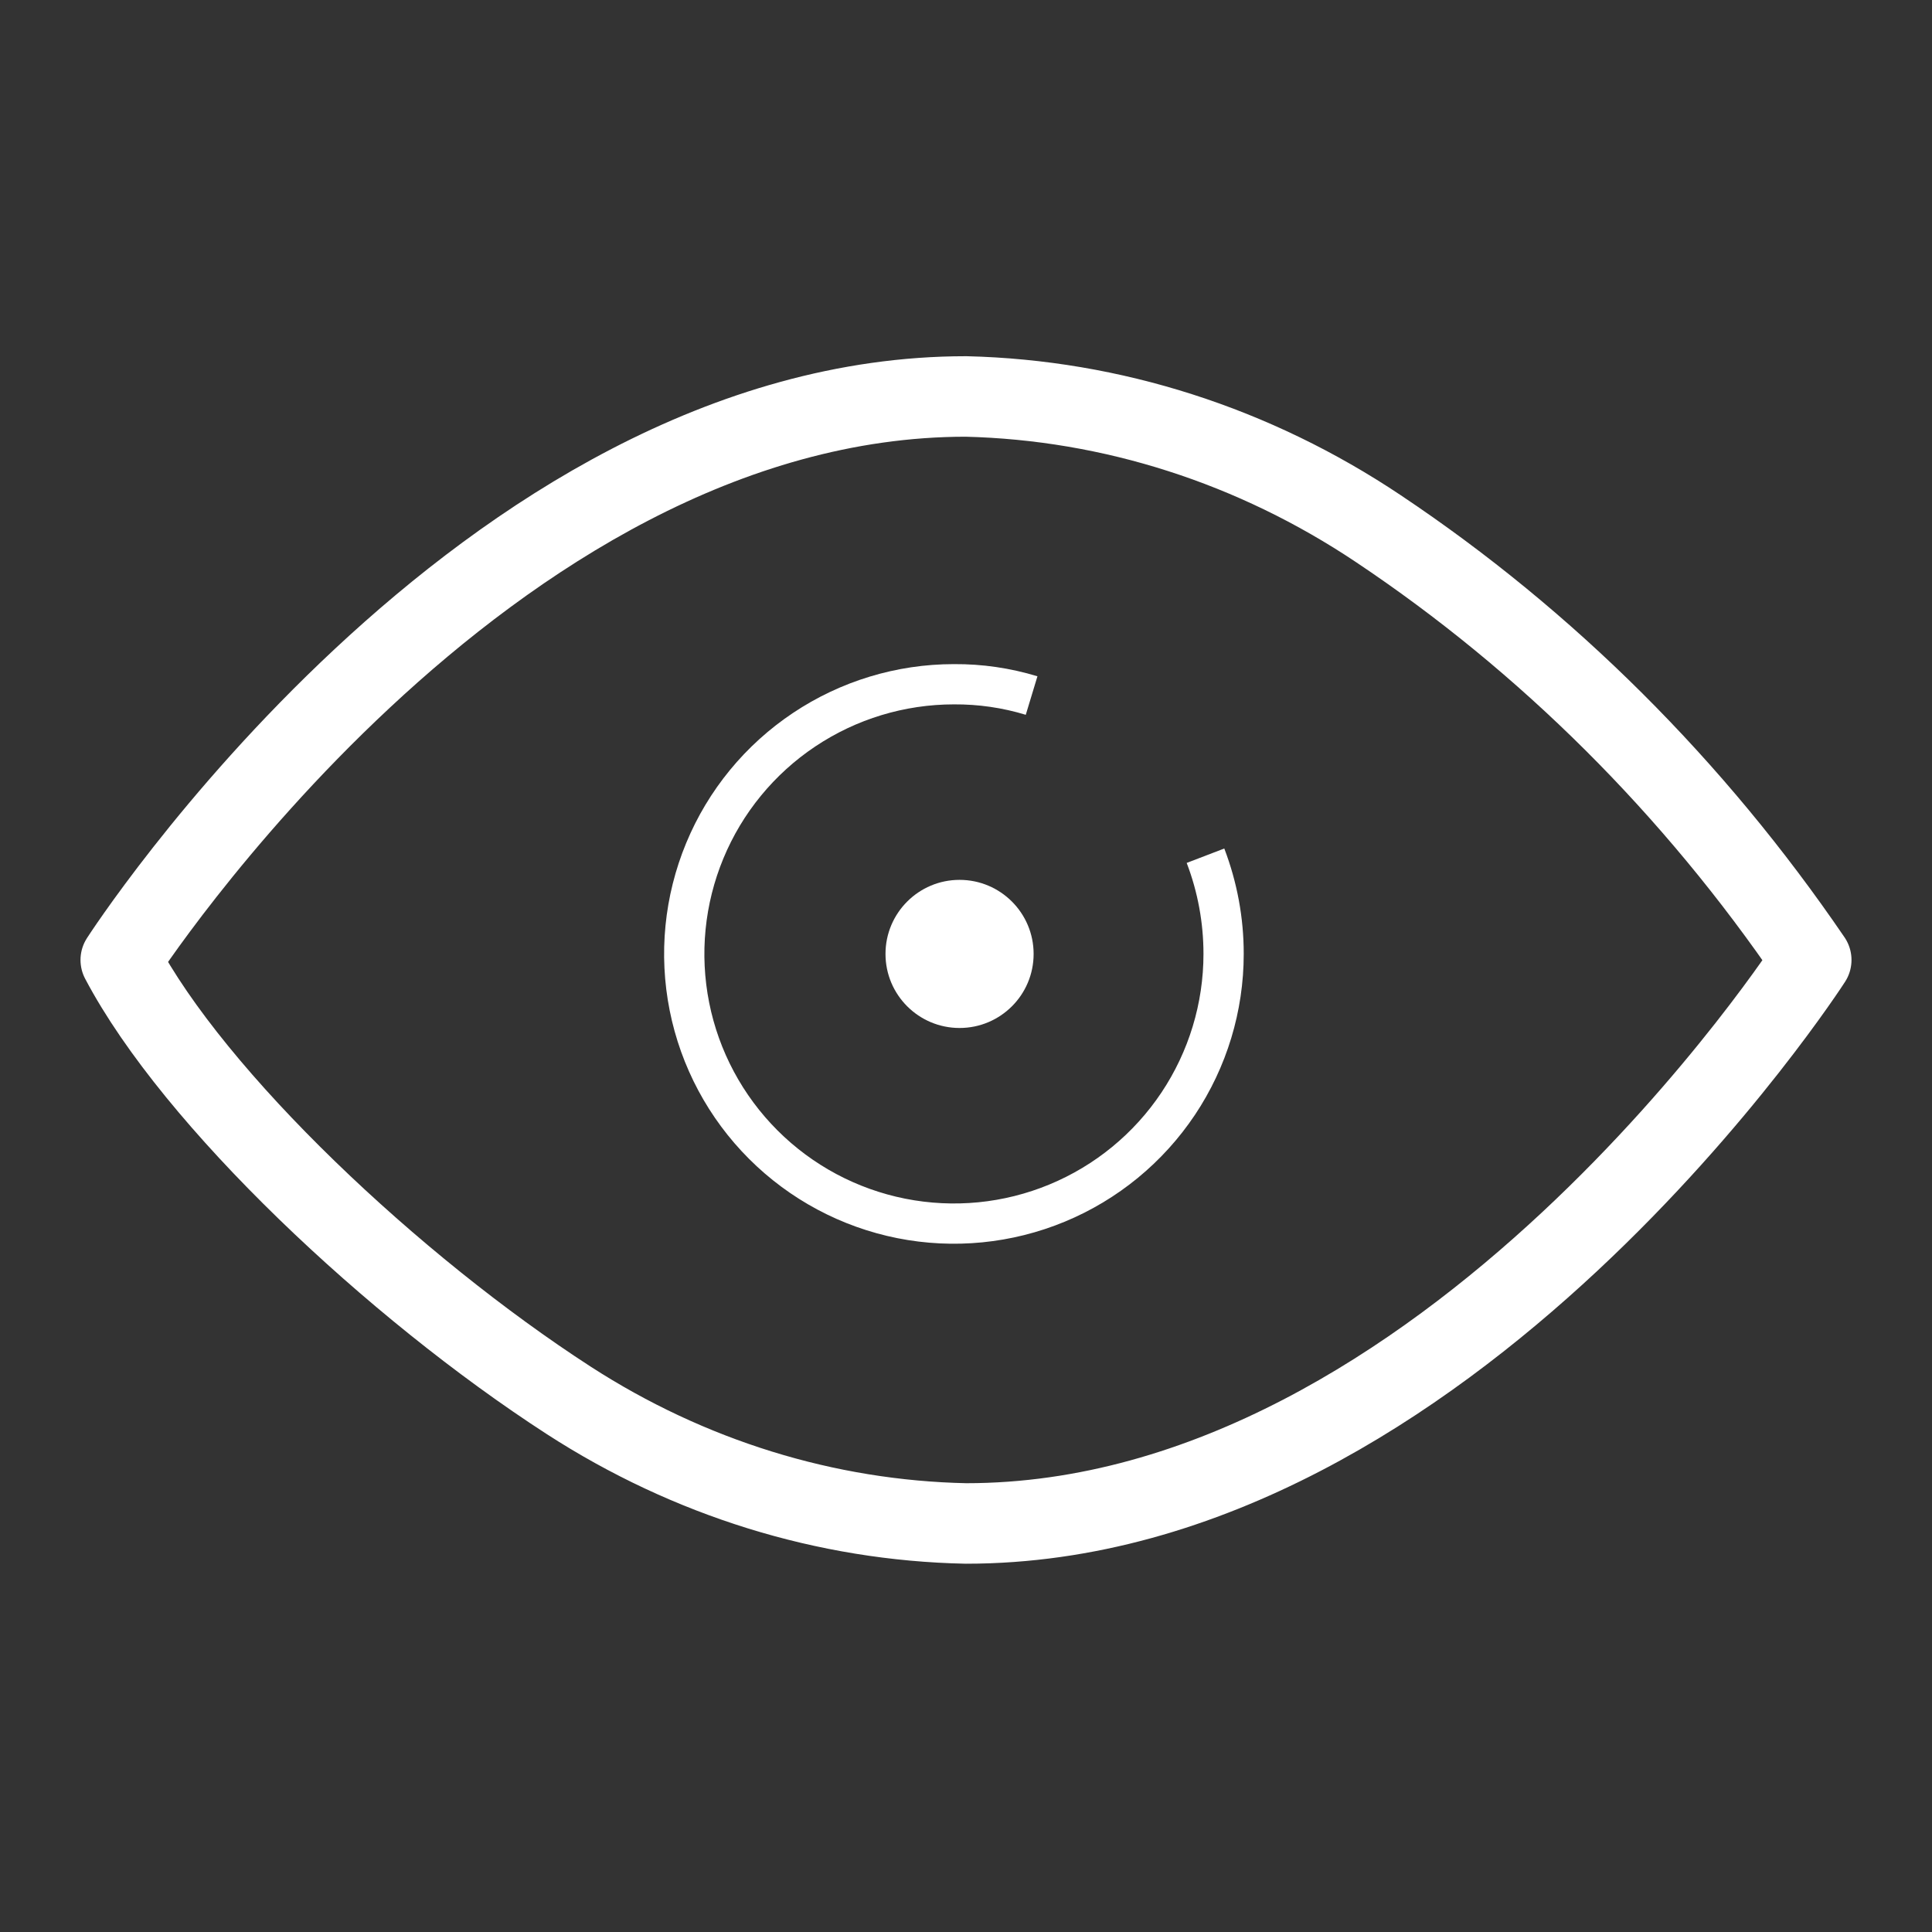 <svg width="48" height="48" viewBox="0 0 48 48" fill="none" xmlns="http://www.w3.org/2000/svg">
<rect x="0" y="0" width="48" height="48" fill="#333333" stroke="none"/>
<path d="M45 23.85C45 23.85 35.988 37.85 24 37.85C20.521 37.778 17.119 36.724 14.13 34.792C9.787 31.982 4.826 27.313 3 23.85C3 23.85 12.012 9.85 24 9.85C27.624 9.937 31.16 11.071 34.244 13.134C38.429 15.928 42.08 19.565 45 23.85Z" stroke="white" stroke-width="2" stroke-linecap="round" stroke-linejoin="round"/>
<path fill-rule="evenodd" clip-rule="evenodd" d="M25.485 17.759C24.907 17.583 24.307 17.496 23.703 17.5L23.7 17.5C22.474 17.5 21.275 17.864 20.256 18.545C19.236 19.226 18.441 20.195 17.972 21.328C17.503 22.46 17.38 23.707 17.619 24.91C17.858 26.112 18.449 27.217 19.316 28.084C20.183 28.951 21.288 29.542 22.49 29.781C23.693 30.02 24.94 29.898 26.073 29.428C27.206 28.959 28.174 28.164 28.855 27.145C29.536 26.125 29.9 24.926 29.9 23.7C29.9 22.927 29.759 22.161 29.483 21.439L30.417 21.081C30.737 21.918 30.901 22.805 30.9 23.7C30.9 25.124 30.478 26.516 29.687 27.7C28.895 28.884 27.771 29.807 26.455 30.352C25.14 30.897 23.692 31.04 22.295 30.762C20.899 30.484 19.616 29.798 18.609 28.791C17.602 27.784 16.916 26.502 16.638 25.105C16.36 23.708 16.503 22.261 17.048 20.945C17.593 19.629 18.516 18.505 19.7 17.714C20.883 16.923 22.275 16.5 23.698 16.5L23.697 16.5L23.7 16.5L23.698 16.5C24.402 16.495 25.102 16.597 25.775 16.802L25.485 17.759Z" fill="white"/>
<path d="M23.84 25.54C24.856 25.54 25.68 24.717 25.68 23.7C25.68 22.684 24.856 21.86 23.84 21.86C22.824 21.86 22 22.684 22 23.7C22 24.717 22.824 25.54 23.84 25.54Z" fill="white"/>
</svg>
